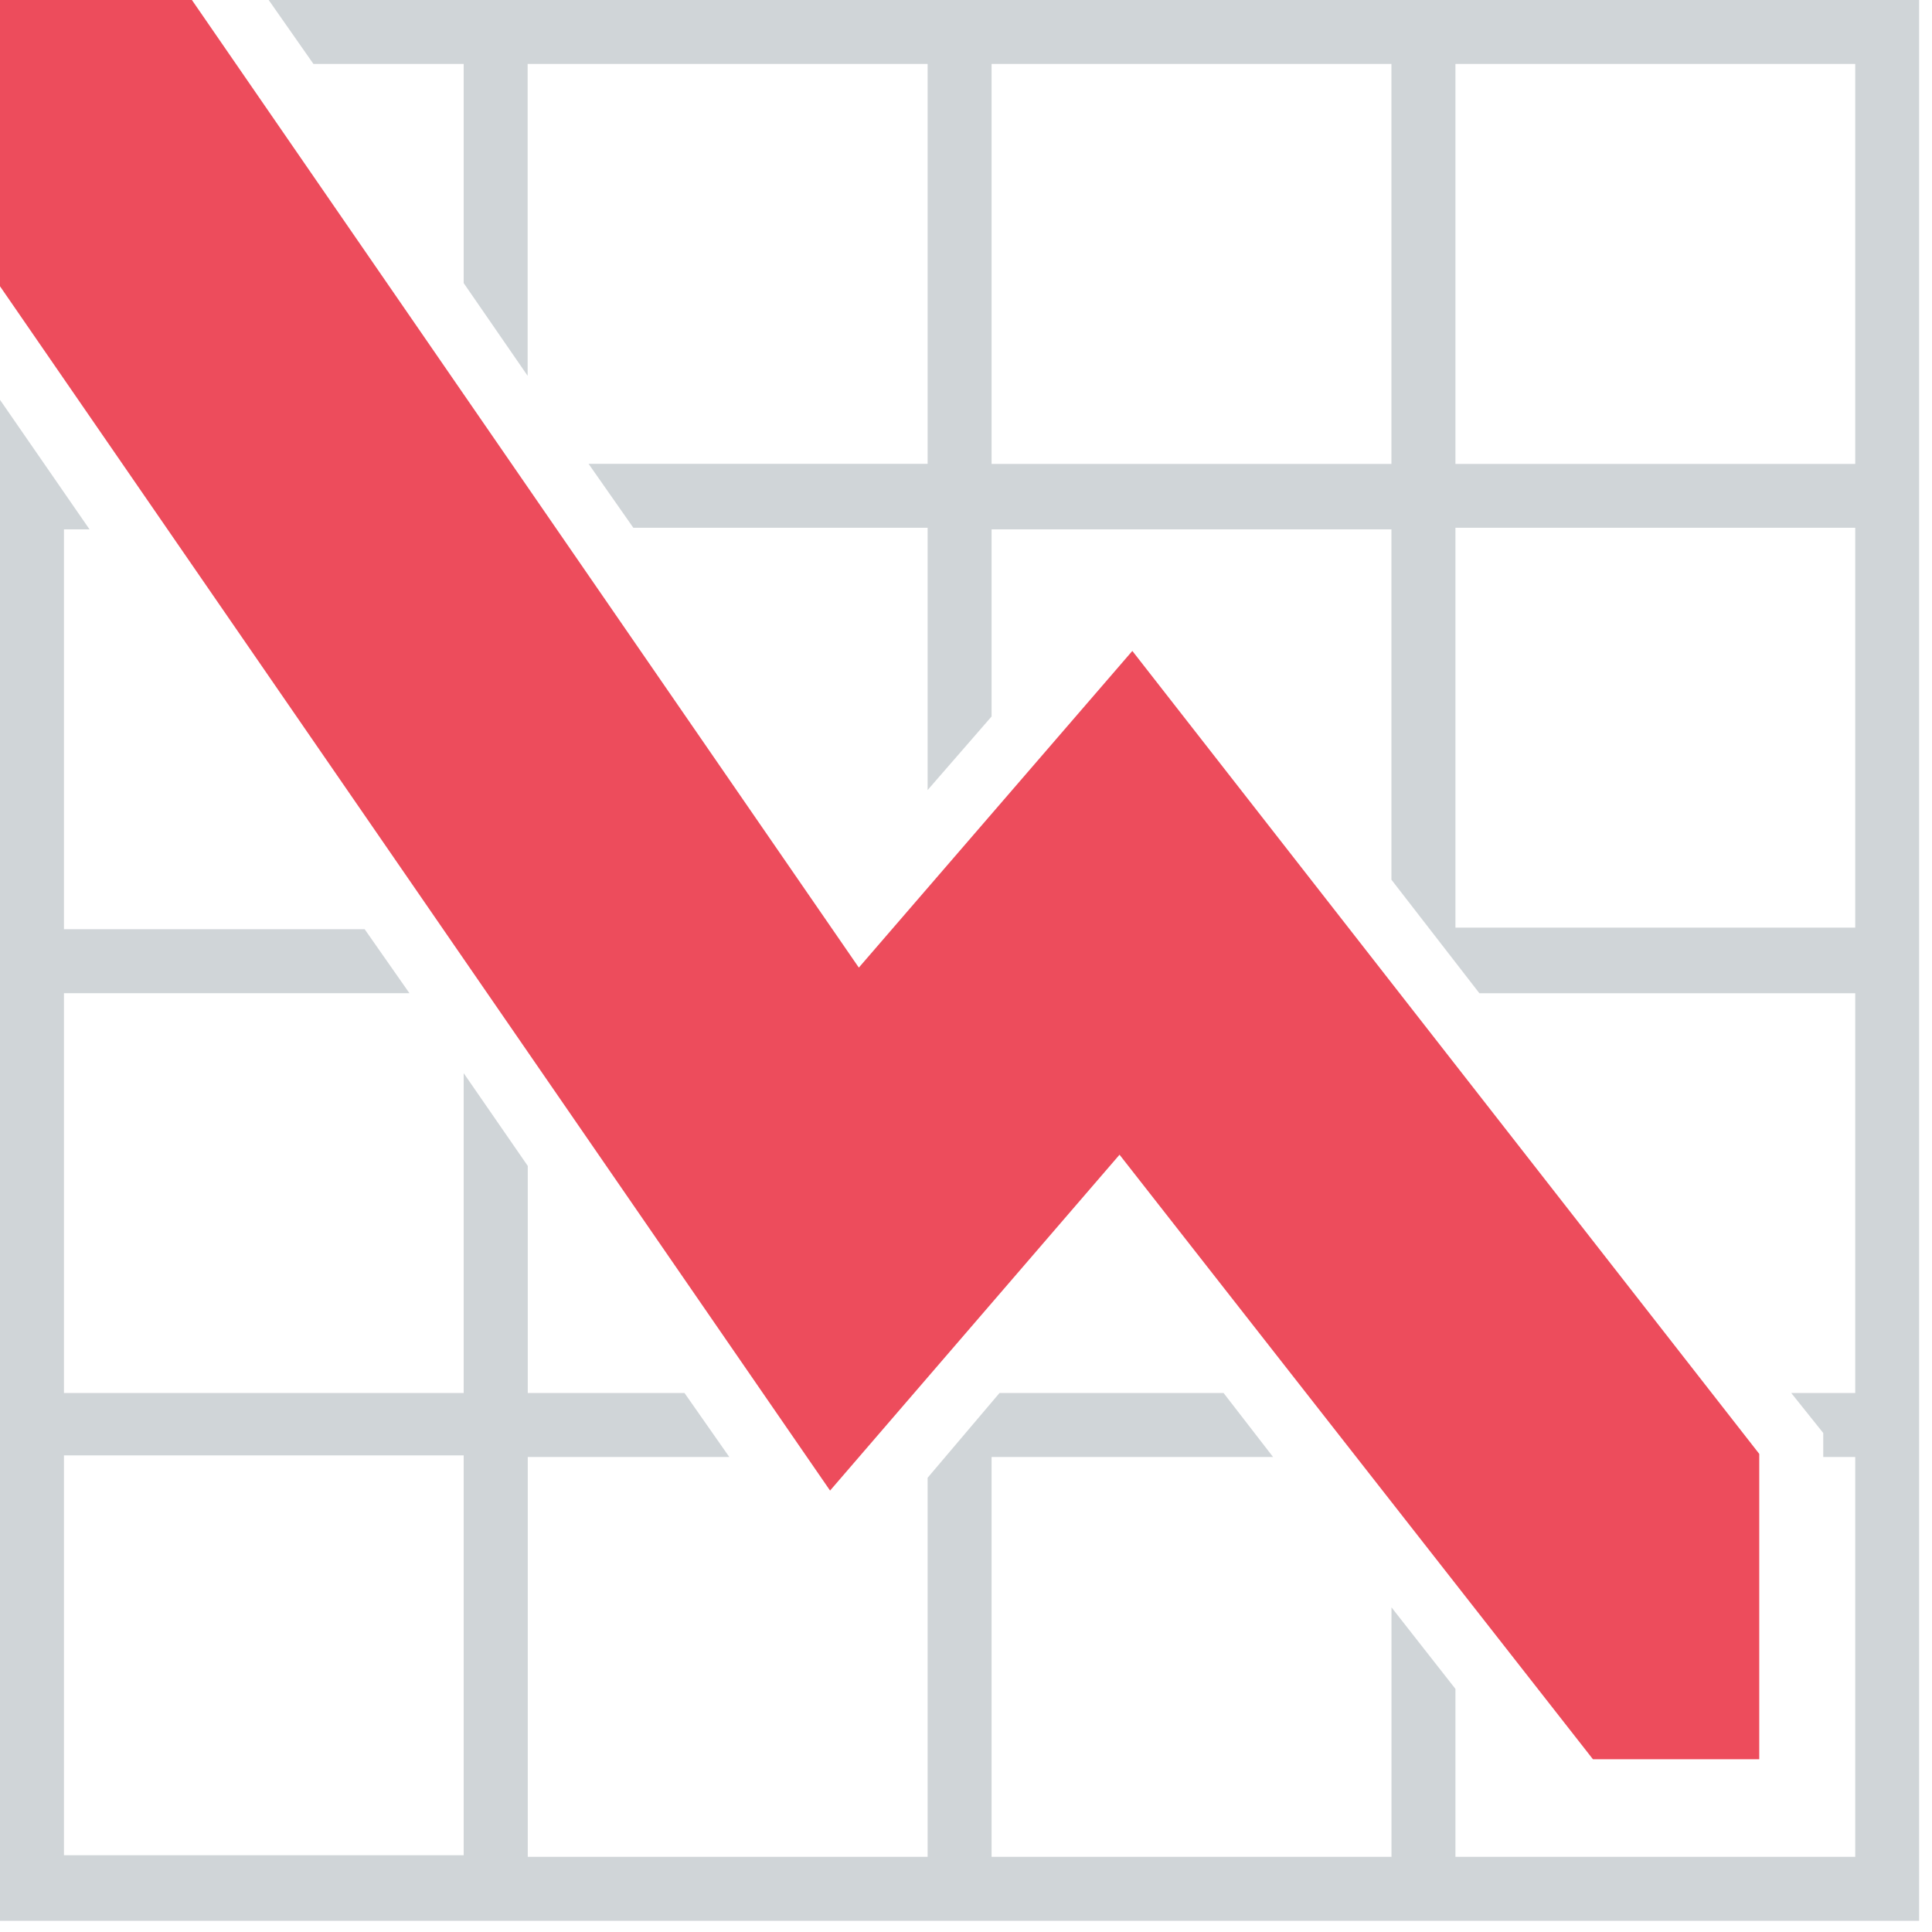 <svg xmlns="http://www.w3.org/2000/svg" width="75" height="75" viewBox="0 0 75 75">
  <g id="Calque_1-2" transform="translate(0 -0.36)">
    <rect id="Rectangle_2515" data-name="Rectangle 2515" width="75" height="75" transform="translate(0 0.36)" fill="#fff"/>
    <path id="Path_5438" data-name="Path 5438" d="M68.294,68.654H61.838L43.46,45.186,32.223,58.224,0,11.473V.36H7.45L33.34,37.922,43.957,25.629,68.294,56.8Z" fill="#ed4c5c"/>
    <path id="Path_5439" data-name="Path 5439" d="M72.02,36.37H56.5V20.848H72.02Zm0-18H56.5V2.843H72.02V18.365Zm-18,0H38.493V2.843H54.015V18.365ZM18,72.38H2.483V56.858H18ZM74.5.36H10.43l1.738,2.483H18v8.506l2.483,3.6V2.843H36.01V18.365H22.848l1.738,2.483H36.01V31.03l2.483-2.856V20.91H54.015v13.6l3.415,4.408H72.02V54.437H69.536l1.242,1.552v.931H72.02V72.442H56.5V65.923l-2.483-3.166v9.685H38.493V56.92H49.42L47.5,54.437H38.8L36.01,57.727V72.442H20.488V56.92h7.823l-1.738-2.483H20.488V45.621L18,42.02V54.437H2.483V38.915H15.894l-1.738-2.483H2.483V20.91h.993L0,15.881V74.925H74.5Z" fill="#d0d5d8"/>
  </g>
</svg>
